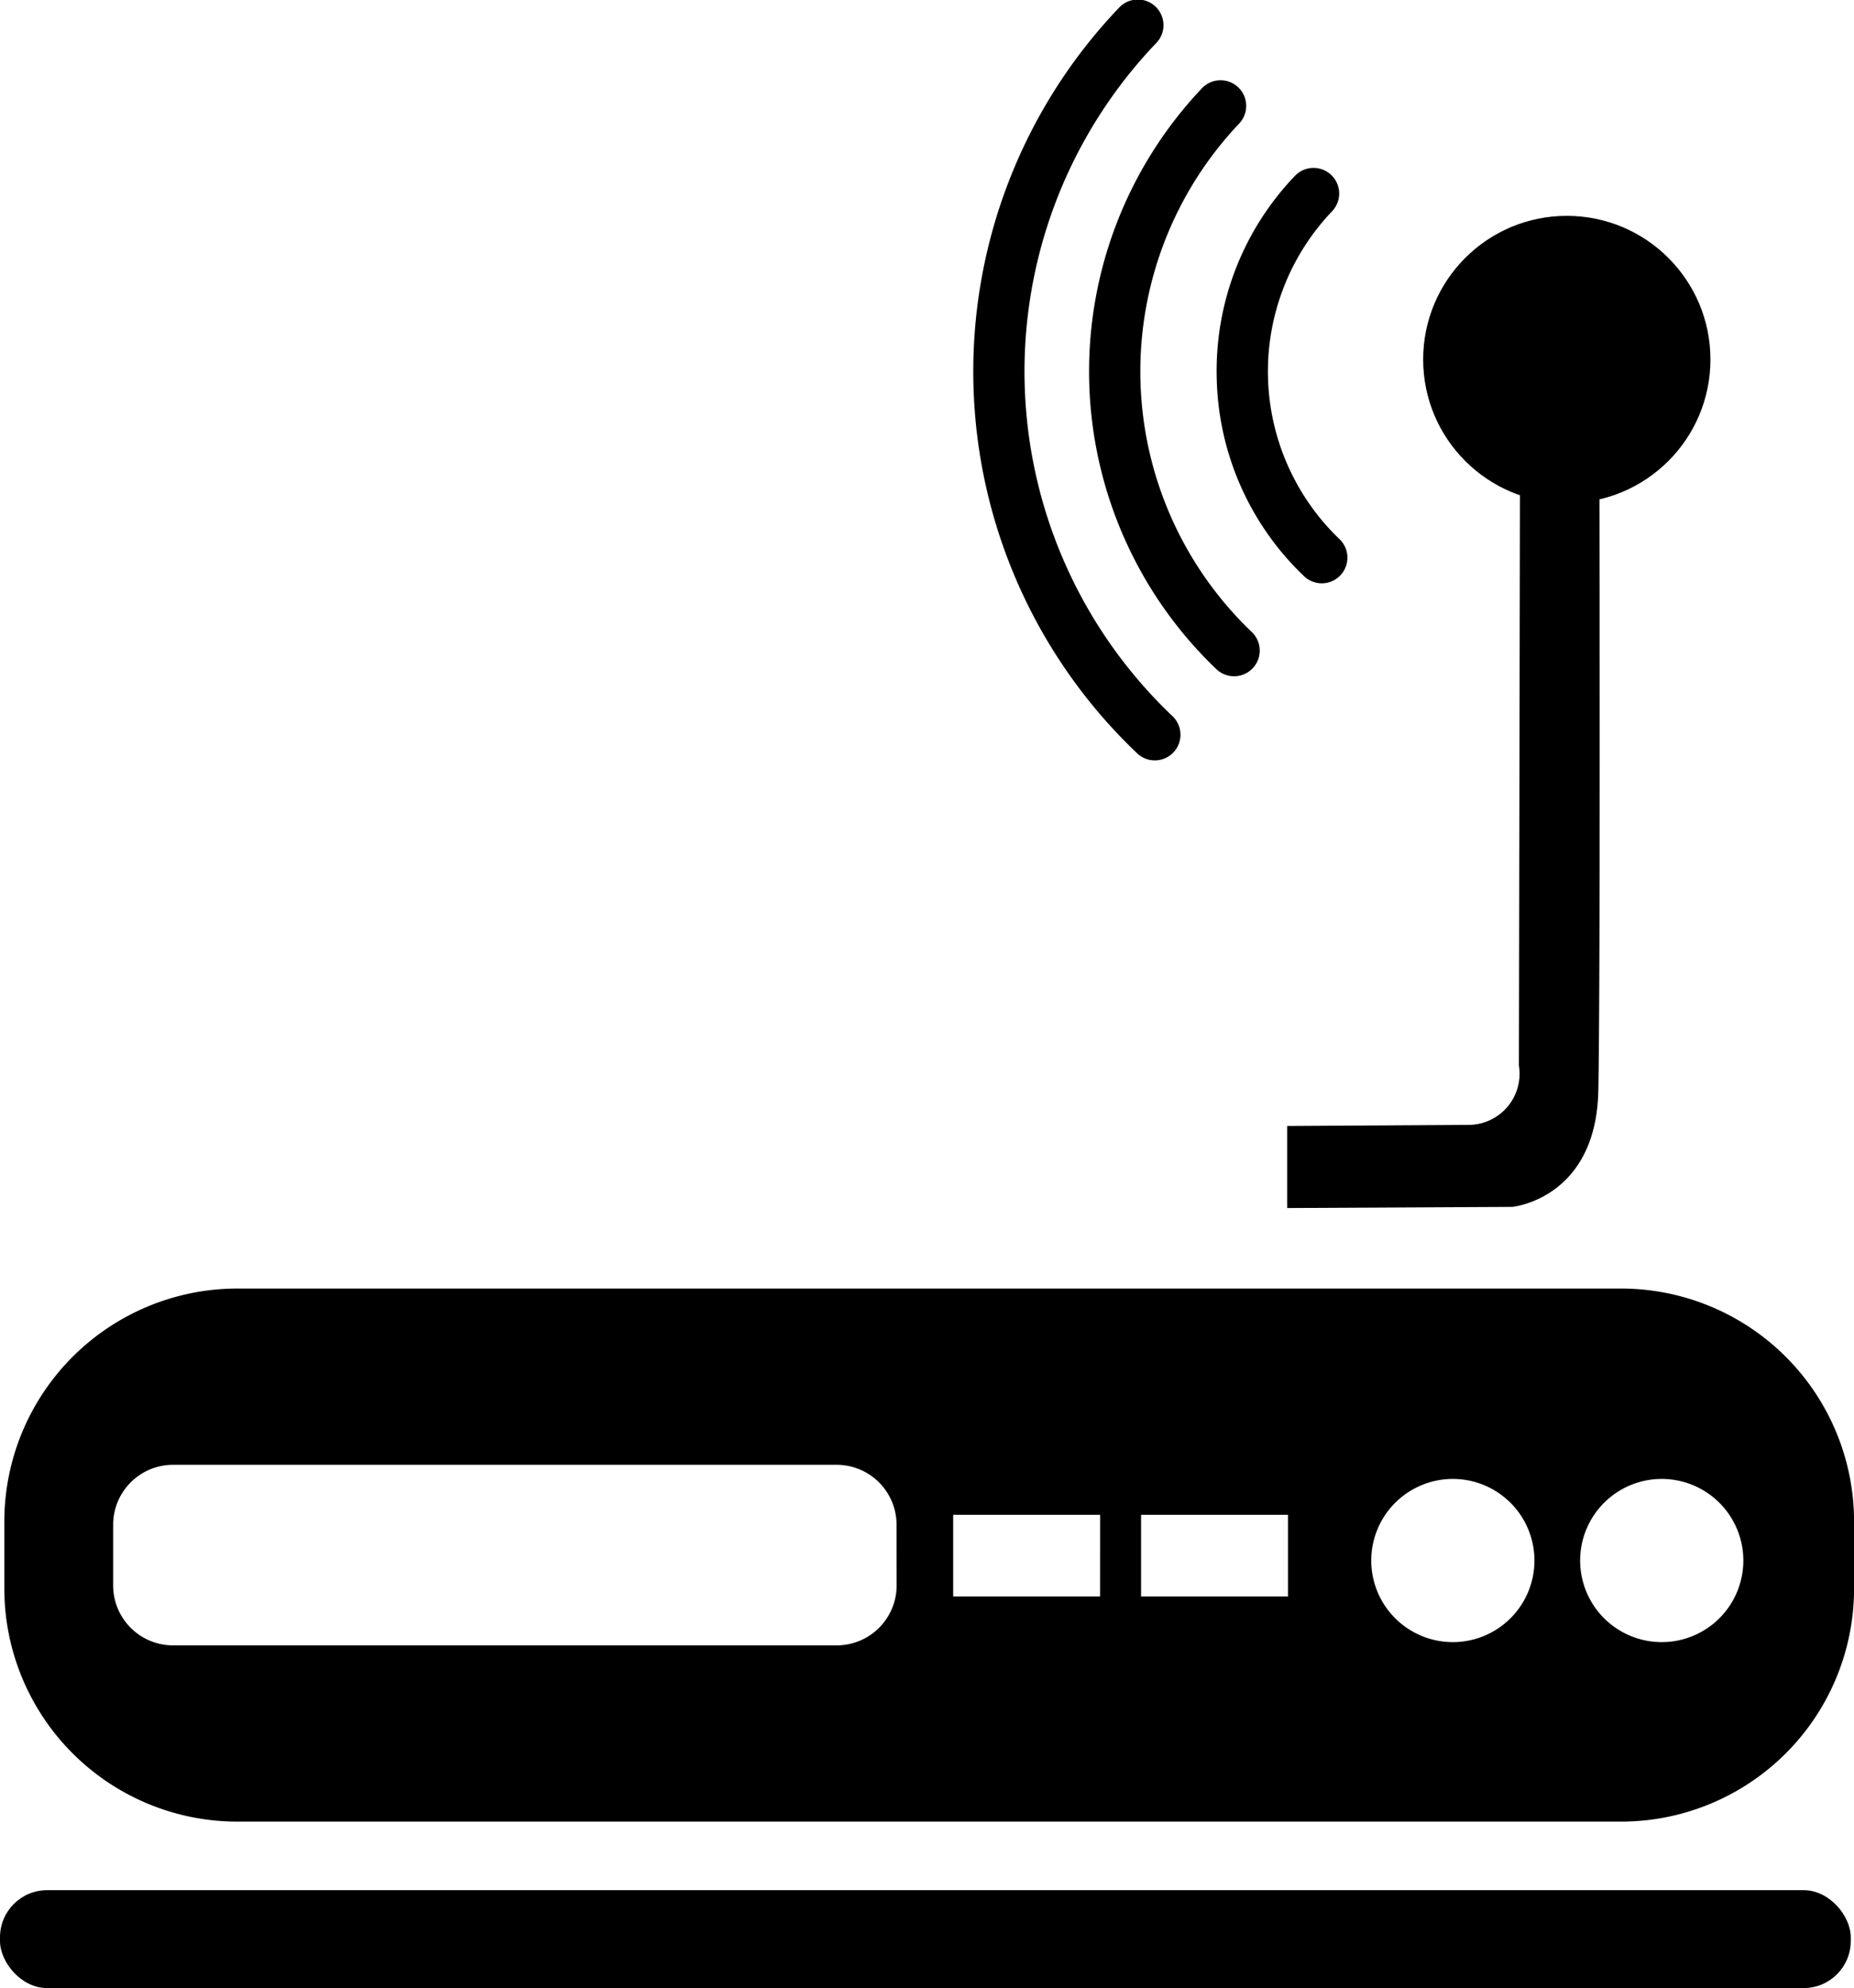 <svg xmlns="http://www.w3.org/2000/svg" width="48.352" height="51.855" viewBox="0 0 48.352 51.855">
  <g id="Access_point" data-name="Access point" transform="translate(-500.809 -560.51)">
    <circle id="Эллипс_1" data-name="Эллипс 1" cx="3.746" cy="3.746" r="3.746" transform="translate(537.925 566.14)"/>
    <path id="Контур_44" data-name="Контур 44" d="M540.45,572.849l-.028,15.455a1.334,1.334,0,0,1-1.362,1.546l-4.682.029v2.14l5.873-.03s2.185-.208,2.242-3.031.028-16.2.028-16.2Z"/>
    <path id="Контур_45" data-name="Контур 45" d="M543.1,594.119H506.985a6.08,6.08,0,0,0-6.063,6.063v1.778a6.08,6.08,0,0,0,6.063,6.063H543.1a6.08,6.08,0,0,0,6.063-6.063v-1.778A6.08,6.08,0,0,0,543.1,594.119Zm-18.907,7.748a1.564,1.564,0,0,1-1.56,1.559H505.319a1.563,1.563,0,0,1-1.559-1.559v-1.592a1.564,1.564,0,0,1,1.559-1.559h17.312a1.564,1.564,0,0,1,1.56,1.559Zm5.306.282h-3.831v-2.128H529.5Zm4.9,0h-3.831v-2.128h3.831Zm4.3,1.192a2.128,2.128,0,1,1,2.128-2.128A2.128,2.128,0,0,1,538.691,603.341Zm5.448,0a2.128,2.128,0,1,1,2.128-2.128A2.128,2.128,0,0,1,544.139,603.341Z"/>
    <rect id="Прямоугольник_52" data-name="Прямоугольник 52" width="48.268" height="2.554" rx="1.229" transform="translate(500.809 609.811)"/>
    <path id="Контур_46" data-name="Контур 46" d="M532.541,570.377a7.345,7.345,0,0,0,2.291,5.175.669.669,0,0,0,.923-.968,6.055,6.055,0,0,1-.205-8.564.669.669,0,0,0-.969-.923,7.349,7.349,0,0,0-2.04,5.28Zm0,0"/>
    <path id="Контур_47" data-name="Контур 47" d="M532.532,577.964a.669.669,0,1,0,.923-.969,9.4,9.4,0,0,1-.318-13.274.669.669,0,0,0-.968-.923,10.74,10.74,0,0,0,.363,15.166Zm0,0"/>
    <path id="Контур_48" data-name="Контур 48" d="M529.987,560.718a13.742,13.742,0,0,0,.465,19.428.669.669,0,1,0,.923-.968,12.4,12.4,0,0,1-.42-17.537.669.669,0,1,0-.968-.923Zm0,0"/>
  </g>
</svg>
